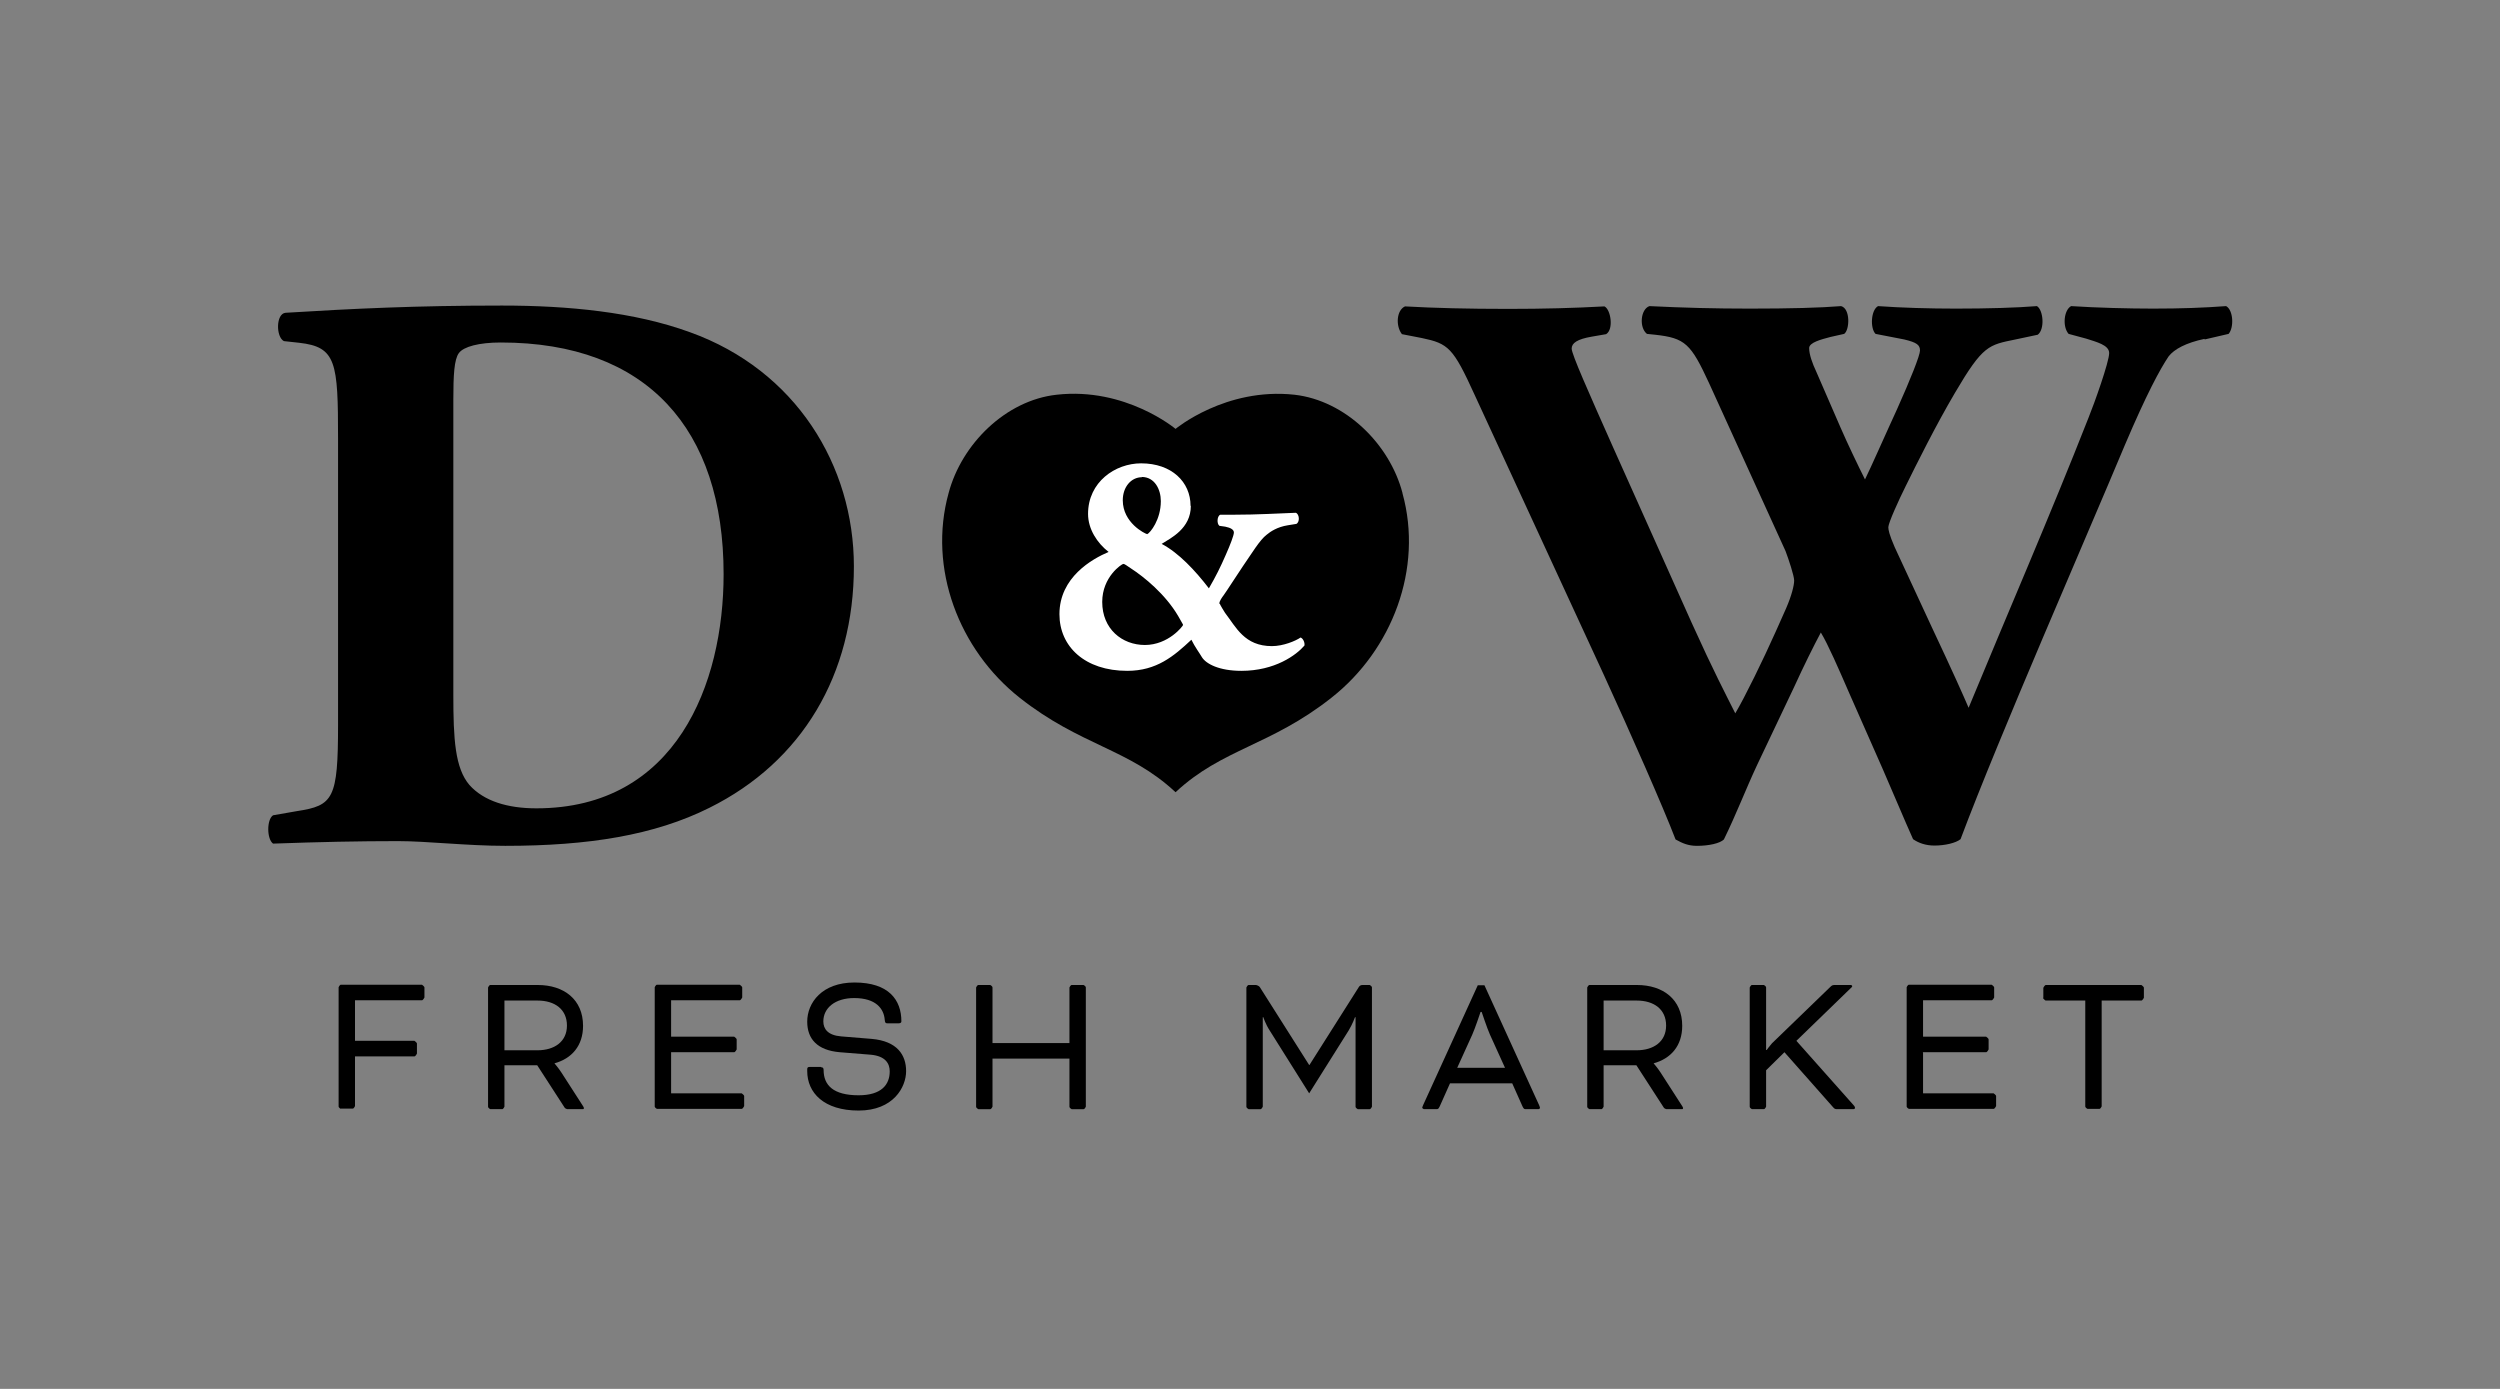 <?xml version="1.0" encoding="UTF-8"?><svg id="D_W_-_SM" xmlns="http://www.w3.org/2000/svg" viewBox="0 0 90 50"><rect x="0" y="0" width="90" height="50" fill="#808080" stroke="none"/><defs><style>.cls-1,.cls-2{stroke-width:0px;}.cls-2{fill:#fff;}</style></defs><path class="cls-1" d="M50.49,17.75c-.46-1.76-2.05-3.33-3.89-3.54-2.48-.27-4.28,1.23-4.28,1.23,0,0-1.8-1.51-4.28-1.23-1.83.2-3.42,1.77-3.89,3.54-.75,2.71.37,5.64,2.56,7.37,2.19,1.73,3.93,1.83,5.61,3.4h0s0,0,0,0c1.68-1.57,3.42-1.67,5.61-3.4,2.19-1.72,3.31-4.65,2.56-7.36Z"/><path class="cls-1" d="M12.17,15.8c0-2.76-.06-3.31-1.4-3.46l-.55-.06c-.29-.15-.29-.99.06-1.02,2.44-.15,4.71-.26,7.79-.26,2.38,0,4.77.23,6.77.96,3.81,1.37,5.9,4.8,5.9,8.43,0,3.89-1.86,7.03-5.2,8.69-1.98.99-4.36,1.37-7.35,1.37-1.37,0-2.82-.17-3.86-.17-1.4,0-2.84.03-4.5.09-.23-.17-.23-.87,0-1.02l.86-.15c1.31-.2,1.48-.44,1.48-3.11,0,0,0-10.29,0-10.29ZM16.32,25.01c0,1.6.06,2.64.58,3.25.52.58,1.37.84,2.41.84,5.03,0,6.74-4.48,6.74-8.43,0-5.23-2.76-8.34-8.02-8.34-.79,0-1.34.15-1.51.38s-.2.79-.2,1.69v10.61h0Z"/><path class="cls-1" d="M79.36,12.2c-.66.14-1.09.37-1.29.63-.31.46-.8,1.37-1.57,3.18-1.4,3.35-4.52,10.47-5.92,14.2-.17.14-.57.23-.94.23-.31,0-.57-.09-.77-.23-.31-.69-.74-1.72-1.09-2.52l-1.2-2.72c-.4-.92-.77-1.77-1.03-2.2-.26.49-.6,1.17-.97,1.98l-1.32,2.78c-.43.92-.74,1.75-1.2,2.69-.14.14-.54.23-.97.23-.31,0-.52-.09-.77-.23-.46-1.2-1.6-3.78-2.58-5.92l-4.66-10.1c-.77-1.69-.94-1.83-1.89-2.03l-.72-.14c-.23-.29-.2-.86.11-1,1.06.06,2.26.09,3.72.09,1.26,0,2.37-.03,3.46-.09.23.11.34.83.06,1l-.52.09c-.52.09-.72.23-.72.43s.6,1.55,1.49,3.55l2.83,6.32c.8,1.77,1.23,2.58,1.57,3.26.34-.57,1-1.92,1.46-2.95l.37-.83c.2-.46.29-.83.29-1s-.2-.77-.31-1.06l-2.75-6.04c-.66-1.43-.86-1.63-1.95-1.75l-.29-.03c-.29-.23-.23-.89.09-1,1.23.06,2.35.09,3.61.09,1.46,0,2.55-.03,3.29-.09.34.09.31.86.11,1l-.49.11c-.34.09-.77.2-.77.4,0,.23.11.54.26.86l.86,1.98c.26.6.63,1.37.89,1.89.29-.6.6-1.32.89-1.95l.26-.57c.49-1.09.83-1.95.83-2.12,0-.2-.11-.29-.57-.4l-1.03-.2c-.2-.2-.17-.86.09-1,.83.06,1.86.09,2.8.09,1.12,0,2.18-.03,2.92-.09.23.14.29.83.03,1.03l-.8.17c-.97.2-1.17.2-2.18,1.92-.69,1.17-1.4,2.6-1.77,3.35-.26.52-.63,1.34-.63,1.49,0,.09.03.26.23.72l1.34,2.89c.74,1.57,1.15,2.49,1.32,2.89,1.37-3.32,2.95-6.96,4.32-10.45.2-.49.74-2,.74-2.32,0-.29-.46-.4-.83-.52l-.63-.17c-.23-.26-.17-.86.09-1,.92.06,2.09.09,2.95.09,1,0,1.83-.03,2.63-.09.26.14.29.77.09,1l-.86.2Z"/><path class="cls-2" d="M42.87,18.21c0,.82-.72,1.16-1.05,1.37.61.32,1.21.96,1.7,1.6.25-.43.41-.75.61-1.21.16-.36.29-.7.29-.8s-.11-.17-.31-.21l-.21-.03c-.1-.07-.09-.35.03-.4h.47c.88,0,1.66-.05,2.25-.07.13.05.15.33.02.4l-.31.05c-.38.06-.63.23-.76.34-.25.19-.52.65-.86,1.14-.23.34-.56.86-.69,1.04-.06.08-.14.19-.16.3h.02s.02.06.19.33c.4.52.7,1.2,1.69,1.2.41,0,.86-.19,1.03-.31.09.03.16.18.14.29-.29.34-1.06.91-2.27.91-.8,0-1.27-.25-1.42-.49-.08-.14-.26-.38-.38-.63-.63.59-1.25,1.12-2.31,1.12-1.52,0-2.44-.87-2.44-2.04,0-1.33,1.18-1.99,1.77-2.24-.41-.32-.74-.82-.74-1.37,0-1.15.98-1.82,1.91-1.82,1.1,0,1.78.67,1.78,1.53ZM41.21,23.22c.86,0,1.38-.69,1.38-.72s-.05-.09-.18-.33c-.46-.78-1.22-1.4-1.7-1.71-.14-.09-.22-.16-.27-.16s-.76.46-.76,1.37c0,.97.71,1.55,1.54,1.55ZM41.11,17.18c-.39,0-.69.35-.69.83,0,.81.79,1.2.88,1.22.11-.05.49-.52.49-1.19,0-.42-.22-.87-.69-.87Z"/><path class="cls-1" d="M12.27,39.92s-.08-.04-.08-.09v-4.29s.04-.09.08-.09h2.92s.09.06.09.1v.36s-.05.1-.09.1h-2.41v1.46h2.14s.09.06.09.1v.36s-.05.1-.09.1h-2.14v1.79s-.04.09-.08.09h-.43Z"/><path class="cls-1" d="M17.57,35.55s.04-.09.08-.09h1.71c.94,0,1.63.52,1.63,1.47,0,.72-.41,1.18-1.03,1.35h0s.14.16.25.33l.76,1.18c.04.06.05.08.05.1,0,.03-.01.04-.05.04h-.55s-.07-.02-.09-.05l-.99-1.53h-1.18v1.49s-.04.09-.08.09h-.43s-.08-.04-.08-.09v-4.29h0ZM18.16,36.02v1.79h1.19c.61,0,1.06-.31,1.06-.89s-.43-.9-1.06-.9h-1.19Z"/><path class="cls-1" d="M24.16,37.9v1.46h2.54s.09.06.09.1v.36s-.05.1-.09.1h-3.05s-.08-.04-.08-.09v-4.29s.04-.09.08-.09h2.98s.09.06.09.1v.36s-.05.1-.09.1h-2.47v1.31h2.27s.09.06.09.1v.36s-.05.1-.09.1h-2.27Z"/><path class="cls-1" d="M29.56,38.42c.07,0,.09.04.09.1,0,.55.35.91,1.26.91.83,0,1.12-.39,1.12-.86,0-.27-.14-.55-.68-.6l-1.12-.09c-.81-.07-1.17-.48-1.17-1.1,0-.68.53-1.41,1.7-1.41,1.24,0,1.69.63,1.69,1.4,0,.04-.03.07-.1.07h-.4c-.07,0-.09-.02-.1-.13-.03-.39-.31-.78-1.1-.78-.69,0-1.11.36-1.11.84,0,.27.16.5.64.54l1.1.09c.92.08,1.24.58,1.24,1.16s-.46,1.42-1.71,1.42-1.85-.64-1.85-1.42v-.07c0-.05.02-.08.08-.08h.41Z"/><path class="cls-1" d="M39.09,39.84s-.04.09-.08.09h-.43s-.08-.04-.08-.09v-1.73h-2.77v1.73s-.04.09-.08.09h-.43s-.08-.04-.08-.09v-4.29s.04-.09.08-.09h.43s.08.04.08.09v2h2.77v-2s.04-.09.08-.09h.43s.08.04.08.09v4.29Z"/><path class="cls-1" d="M49.31,35.46s.08.04.08.09v4.29s-.04.09-.08.09h-.43s-.08-.04-.08-.09v-3.22h-.02s-.09.25-.23.48l-1.42,2.26-1.42-2.26c-.15-.23-.23-.48-.23-.48h-.02v3.22s-.04.09-.08.09h-.43s-.08-.04-.08-.09v-4.29s.04-.09.08-.09h.27s.09.02.13.07l1.78,2.81h.01l1.78-2.81c.03-.05.08-.07.13-.07h.28Z"/><path class="cls-1" d="M54.43,39h-2.23l-.37.83c-.05.1-.06.1-.14.1h-.43s-.06-.03-.06-.05.02-.06.03-.09l1.97-4.32h.24l1.97,4.32s.03.07.03.09c0,.02-.02.05-.06.05h-.43c-.08,0-.09,0-.14-.1l-.37-.83ZM52.46,38.44h1.72l-.54-1.19c-.1-.22-.3-.82-.3-.82h-.04s-.2.6-.3.82l-.54,1.19Z"/><path class="cls-1" d="M57.14,35.55s.04-.09.08-.09h1.71c.94,0,1.63.52,1.63,1.47,0,.72-.41,1.18-1.03,1.35h0s.14.16.25.33l.76,1.18c.04.06.05.08.05.1,0,.03-.01.04-.05.04h-.55s-.07-.02-.09-.05l-.99-1.53h-1.18v1.49s-.04.09-.08.09h-.43s-.08-.04-.08-.09v-4.29h0ZM57.73,36.02v1.79h1.19c.61,0,1.06-.31,1.06-.89s-.43-.9-1.06-.9h-1.19Z"/><path class="cls-1" d="M63.59,37.8h.01s.11-.15.19-.24l2.1-2.03c.06-.06.09-.07.16-.07h.59s.04.02.04.04c0,.01,0,.03-.05.07l-1.96,1.9,2.08,2.34s.03.04.03.07c0,.02-.01.05-.06.05h-.57c-.06,0-.1,0-.15-.06l-1.76-1.99-.66.65v1.31s-.04.09-.08.09h-.43s-.08-.04-.08-.09v-4.29s.04-.09.08-.09h.43s.08.04.08.09v2.25h0Z"/><path class="cls-1" d="M69.23,37.9v1.46h2.54s.09.06.09.1v.36s-.05.1-.09.1h-3.05s-.08-.04-.08-.09v-4.29s.04-.09.08-.09h2.98s.09.06.09.1v.36s-.05.1-.09.1h-2.47v1.31h2.27s.09.06.09.1v.36s-.05.1-.09.1h-2.28Z"/><path class="cls-1" d="M73.56,35.92v-.36s.05-.1.09-.1h3.44s.09.06.09.1v.36s-.05.1-.09.1h-1.43v3.81s-.04.09-.08.09h-.43s-.08-.04-.08-.09v-3.81h-1.43s-.09-.06-.09-.1Z"/></svg>